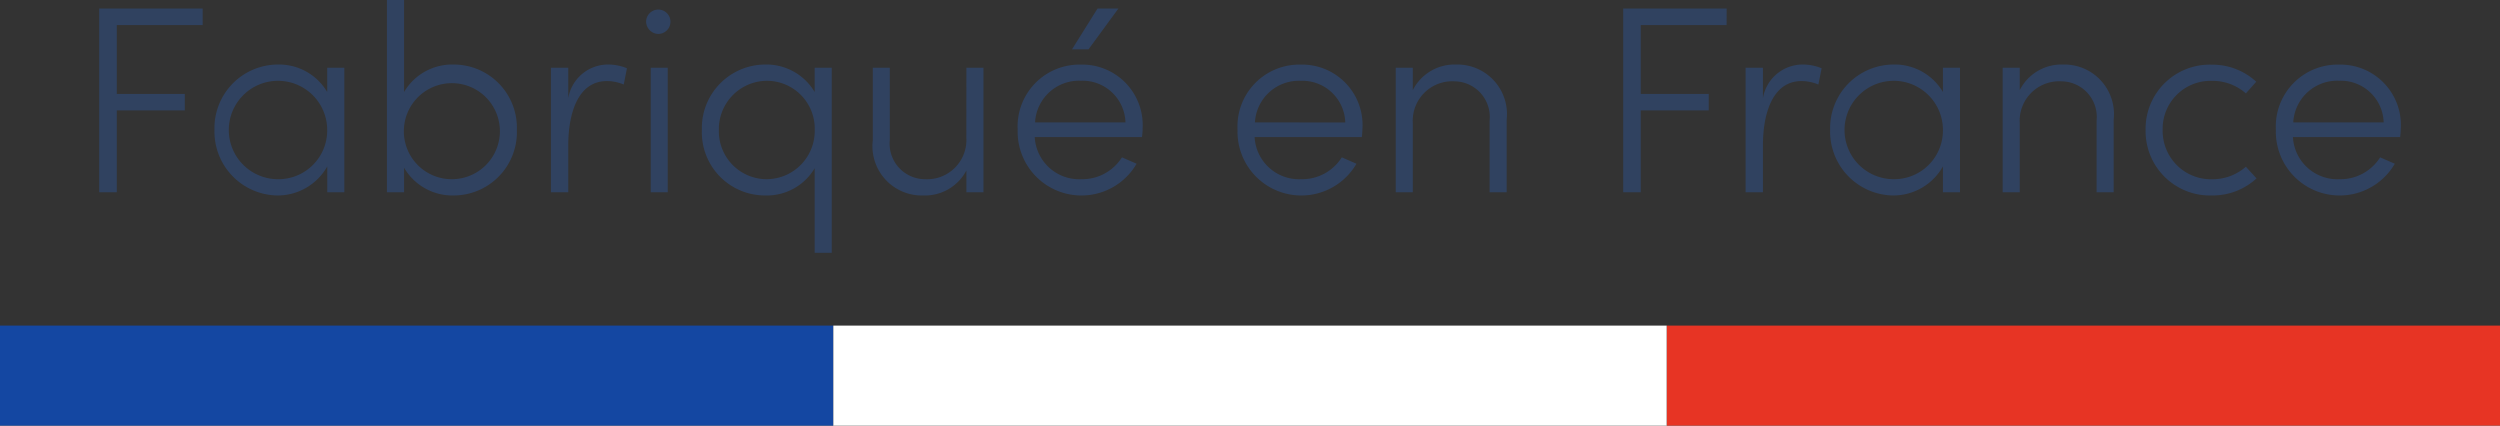 <svg xmlns="http://www.w3.org/2000/svg" width="150" height="25.536" viewBox="0 0 150 25.536">
  <rect x="0" y="0" width="150" height="25.536" fill="#333333" stroke="none"/>
  <g id="Groupe_11649" data-name="Groupe 11649" transform="translate(-2641.865 175.536)">
    <rect id="Rectangle_1441" data-name="Rectangle 1441" width="50" height="6" transform="translate(2641.865 -156)" fill="#1447a2"/>
    <rect id="Rectangle_1442" data-name="Rectangle 1442" width="50" height="6" transform="translate(2741.865 -156)" fill="#e73424"/>
    <rect id="Rectangle_1443" data-name="Rectangle 1443" width="50" height="6" transform="translate(2691.865 -156)" fill="#fff"/>
    <path id="Tracé_7042" data-name="Tracé 7042" d="M8.116,4.976H1.908V16H2.964V11.088h4.08V10.1H2.964V5.968H8.116Zm7.472,5.008A3.357,3.357,0,0,0,12.6,8.336a3.816,3.816,0,0,0-3.776,3.92,3.835,3.835,0,0,0,3.744,3.936,3.413,3.413,0,0,0,3.024-1.744V16h1.024V8.528H15.588Zm-2.9,5.232a2.952,2.952,0,1,1,2.9-2.928A2.924,2.924,0,0,1,12.692,15.216Zm10.48-6.88A3.349,3.349,0,0,0,20.2,9.984V4.464H19.172V16H20.2V14.528a3.362,3.362,0,0,0,2.976,1.664,3.8,3.8,0,0,0,3.792-3.936A3.79,3.79,0,0,0,23.172,8.336Zm-.08,6.88a2.872,2.872,0,0,1-2.9-2.928,2.881,2.881,0,1,1,2.9,2.928Zm9.3-6.88a2.418,2.418,0,0,0-2.336,2.016V8.528h-1.04V16h1.04V13.184c0-1.84.544-3.856,2.32-3.856a2.631,2.631,0,0,1,1.008.208l.192-.976A2.948,2.948,0,0,0,32.388,8.336Zm3.12-1.84a.73.73,0,1,0-.784-.72A.748.748,0,0,0,35.508,6.5ZM36.02,16V8.528H35V16Zm8.816-6.016A3.367,3.367,0,0,0,41.86,8.336a3.814,3.814,0,0,0-3.792,3.936,3.79,3.79,0,0,0,3.792,3.92,3.336,3.336,0,0,0,2.976-1.632v5.072H45.86V8.528H44.836Zm-2.9,5.232a2.872,2.872,0,0,1-2.848-2.928A2.9,2.9,0,0,1,41.94,9.312a2.872,2.872,0,0,1,2.9,2.928A2.9,2.9,0,0,1,41.94,15.216Zm12-2.512a2.358,2.358,0,0,1-2.48,2.512,2.13,2.13,0,0,1-2.112-2.352V8.528H48.324V12.88a2.958,2.958,0,0,0,3.024,3.312,2.808,2.808,0,0,0,2.592-1.5V16h1.024V8.528H53.94Zm7.872-7.728L60.276,7.424h.992L63.06,4.976Zm2.7,7.264a3.628,3.628,0,0,0-3.7-3.9,3.711,3.711,0,0,0-3.792,3.9,3.828,3.828,0,0,0,7.136,2.048l-.88-.384a2.808,2.808,0,0,1-2.432,1.312,2.672,2.672,0,0,1-2.8-2.528h6.432A4.217,4.217,0,0,0,64.516,12.24Zm-6.448-.432a2.642,2.642,0,0,1,2.752-2.5,2.576,2.576,0,0,1,2.672,2.5ZM77.7,12.24a3.628,3.628,0,0,0-3.7-3.9,3.711,3.711,0,0,0-3.792,3.9,3.828,3.828,0,0,0,7.136,2.048l-.88-.384a2.808,2.808,0,0,1-2.432,1.312,2.672,2.672,0,0,1-2.8-2.528h6.432A4.217,4.217,0,0,0,77.7,12.24Zm-6.448-.432A2.642,2.642,0,0,1,74,9.312a2.576,2.576,0,0,1,2.672,2.5ZM83.316,8.336a2.809,2.809,0,0,0-2.592,1.536V8.528H79.7V16h1.024V11.856a2.37,2.37,0,0,1,2.5-2.512A2.138,2.138,0,0,1,85.332,11.7V16h1.024V11.648A2.977,2.977,0,0,0,83.316,8.336Zm16.24-3.36H93.348V16H94.4V11.088h4.08V10.1H94.4V5.968h5.152Zm4.512,3.36a2.418,2.418,0,0,0-2.336,2.016V8.528h-1.04V16h1.04V13.184c0-1.84.544-3.856,2.32-3.856a2.631,2.631,0,0,1,1.008.208l.192-.976A2.948,2.948,0,0,0,104.068,8.336Zm8.464,1.648a3.357,3.357,0,0,0-2.992-1.648,3.816,3.816,0,0,0-3.776,3.92,3.835,3.835,0,0,0,3.744,3.936,3.413,3.413,0,0,0,3.024-1.744V16h1.024V8.528h-1.024Zm-2.9,5.232a2.952,2.952,0,1,1,2.9-2.928A2.924,2.924,0,0,1,109.636,15.216Zm10.1-6.88a2.809,2.809,0,0,0-2.592,1.536V8.528h-1.024V16h1.024V11.856a2.37,2.37,0,0,1,2.5-2.512,2.138,2.138,0,0,1,2.112,2.352V16h1.024V11.648A2.977,2.977,0,0,0,119.732,8.336Zm8.928,7.856a3.887,3.887,0,0,0,2.688-1.024l-.64-.7a3.04,3.04,0,0,1-2.016.752,2.9,2.9,0,0,1-2.976-2.96,2.875,2.875,0,0,1,2.976-2.944,3.009,3.009,0,0,1,2.016.752l.624-.7a3.891,3.891,0,0,0-2.672-1.024,3.847,3.847,0,0,0-3.968,3.92A3.86,3.86,0,0,0,128.66,16.192ZM140,12.24a3.628,3.628,0,0,0-3.7-3.9,3.711,3.711,0,0,0-3.792,3.9,3.828,3.828,0,0,0,7.136,2.048l-.88-.384a2.808,2.808,0,0,1-2.432,1.312,2.672,2.672,0,0,1-2.8-2.528h6.432A4.219,4.219,0,0,0,140,12.24Zm-6.448-.432a2.642,2.642,0,0,1,2.752-2.5,2.576,2.576,0,0,1,2.672,2.5Z" transform="translate(2645.909 -180)" fill="#304260"/>
  </g>
</svg>

